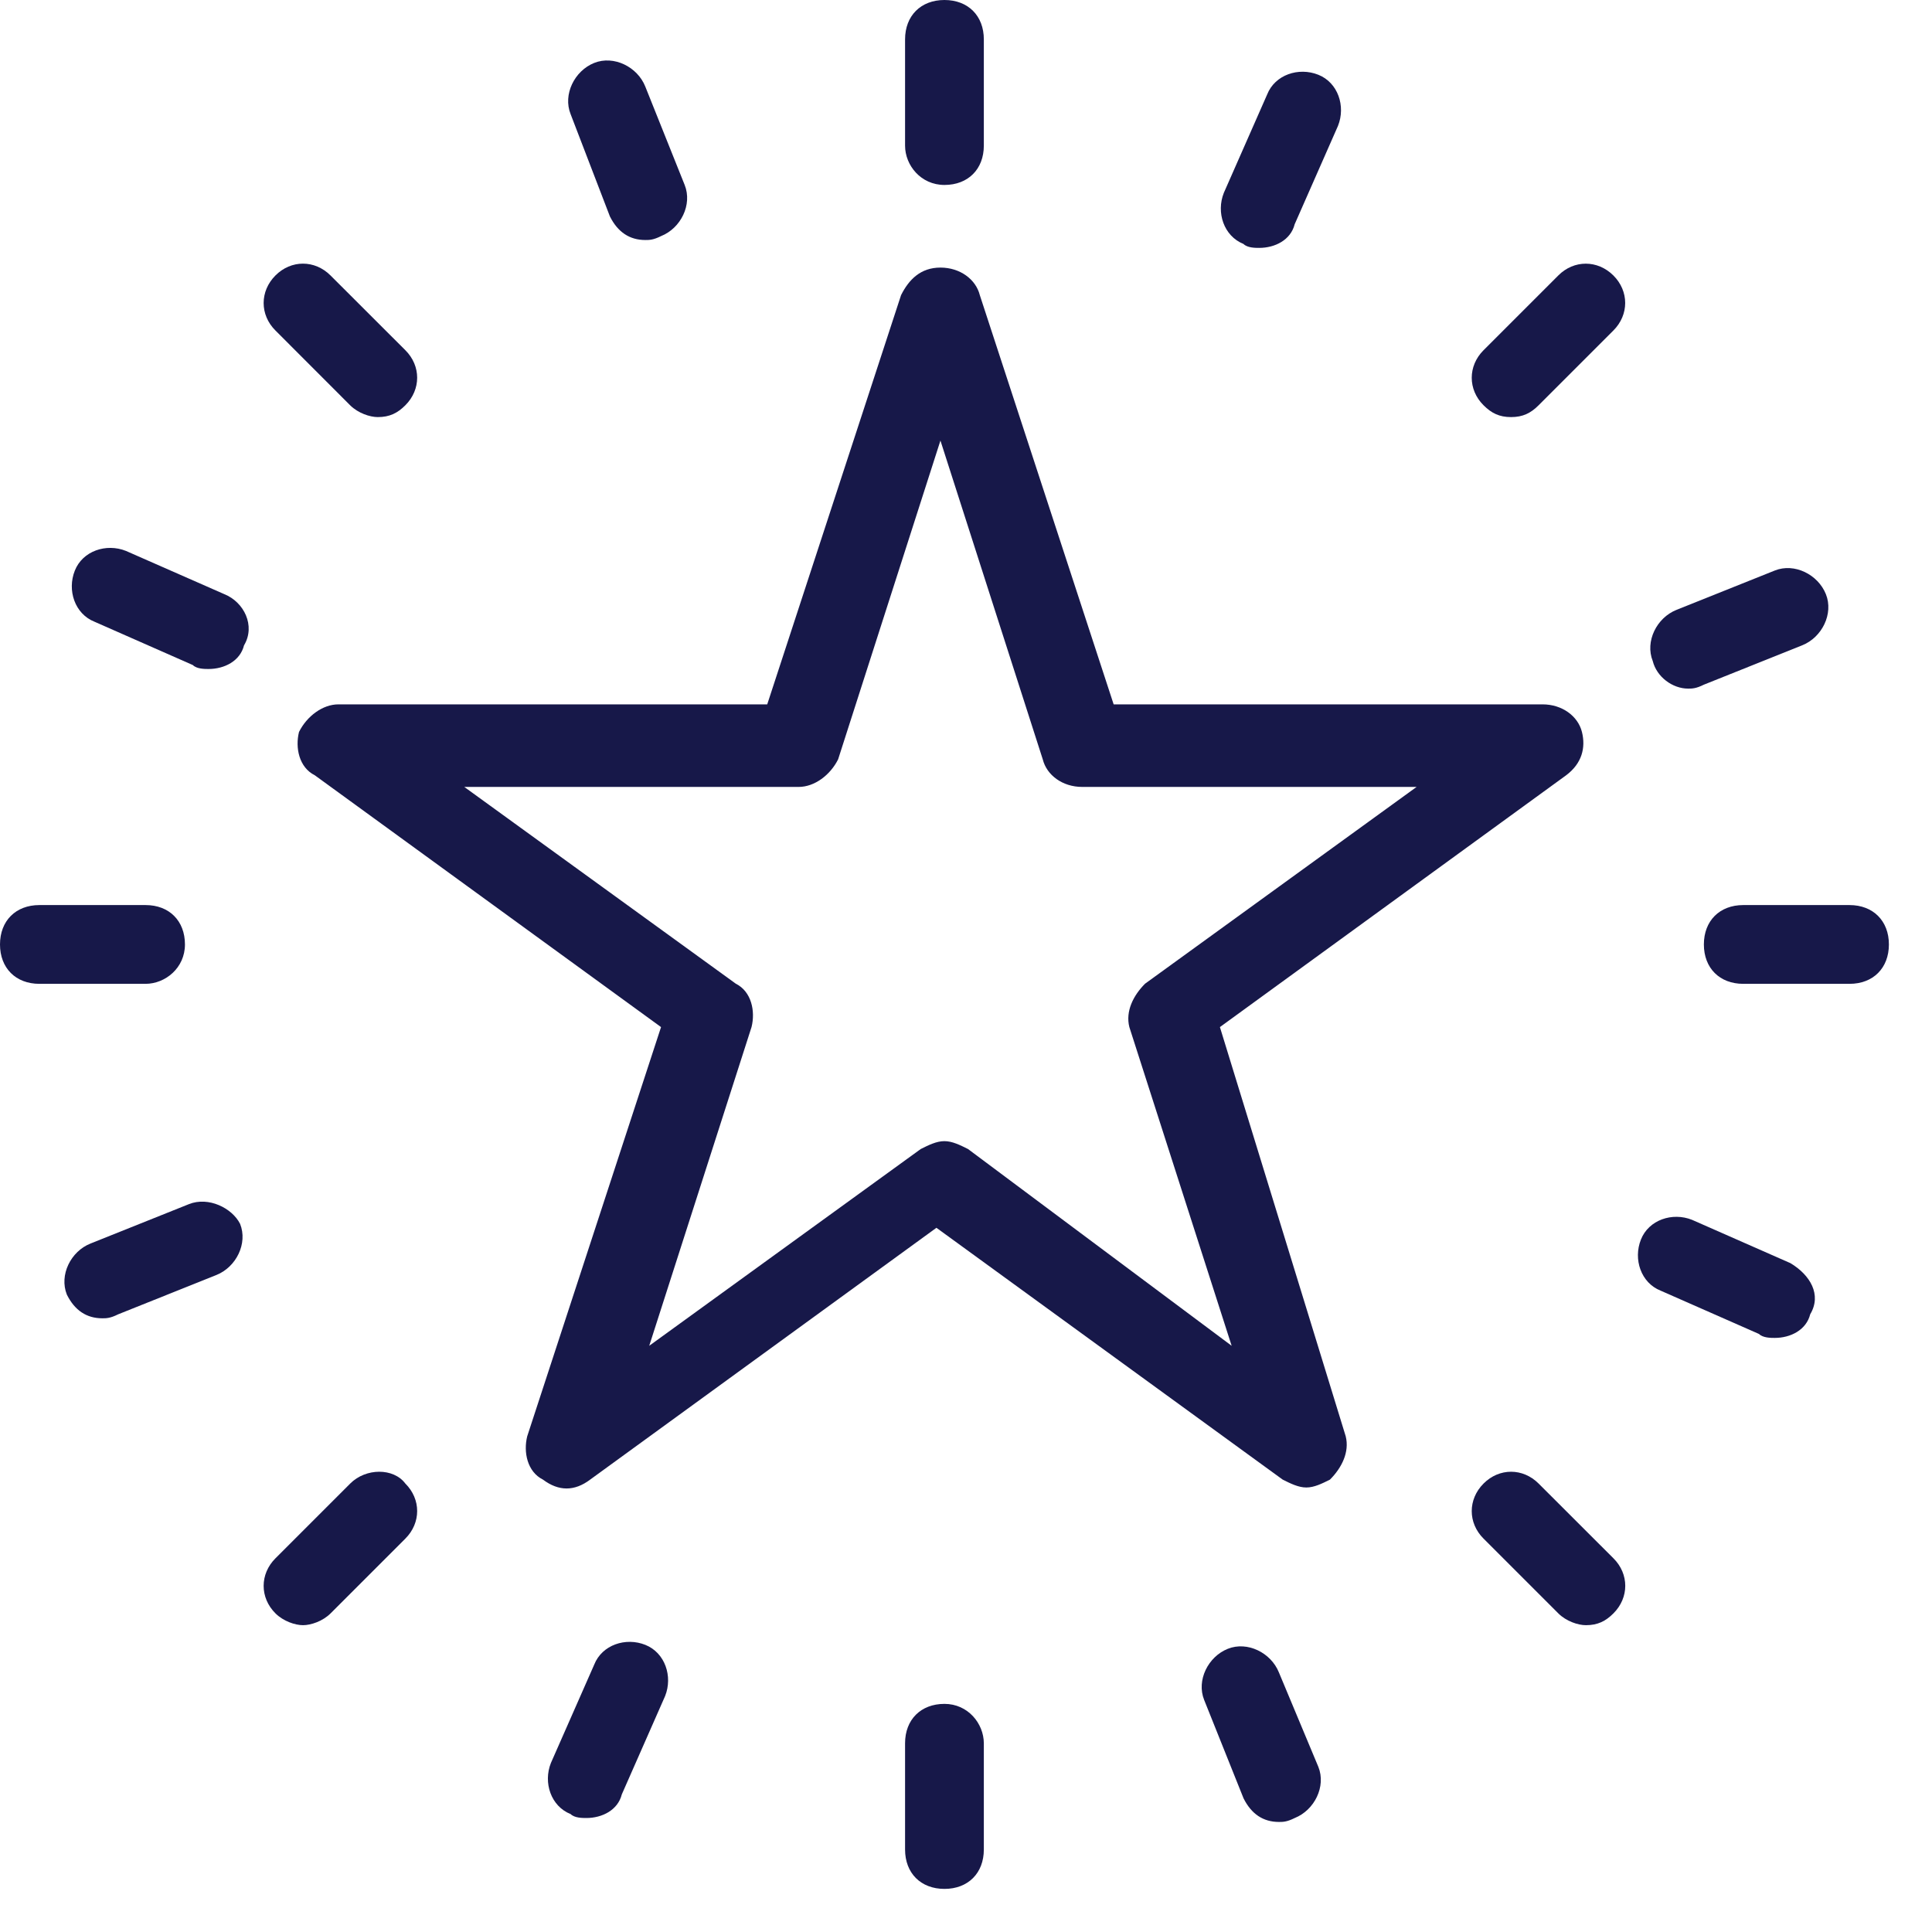 <?xml version="1.0" encoding="UTF-8"?> <svg xmlns="http://www.w3.org/2000/svg" width="26" height="26" viewBox="0 0 26 26" fill="none"> <g clip-path="url(#clip0_917_3)"> <path d="M16.417 13.822L21.077 10.433C21.289 10.274 21.342 10.062 21.289 9.85C21.236 9.638 21.024 9.479 20.759 9.479H14.987L13.186 3.972C13.133 3.76 12.921 3.601 12.656 3.601C12.391 3.601 12.232 3.76 12.126 3.972L10.325 9.479H4.554C4.342 9.479 4.13 9.638 4.024 9.85C3.971 10.062 4.024 10.327 4.236 10.433L8.896 13.822L7.095 19.329C7.042 19.541 7.095 19.806 7.307 19.912C7.519 20.071 7.731 20.071 7.942 19.912L12.602 16.523L17.262 19.912C17.368 19.965 17.474 20.018 17.58 20.018C17.686 20.018 17.792 19.965 17.898 19.912C18.057 19.753 18.163 19.541 18.11 19.329L16.417 13.822ZM13.027 15.463C12.921 15.41 12.815 15.357 12.709 15.357C12.603 15.357 12.497 15.41 12.391 15.463L8.737 18.111L10.114 13.821C10.167 13.609 10.114 13.344 9.902 13.238L6.248 10.59H10.749C10.961 10.59 11.173 10.431 11.279 10.219L12.656 5.929L14.033 10.219C14.086 10.431 14.298 10.59 14.563 10.59H19.064L15.41 13.238C15.251 13.397 15.145 13.609 15.198 13.821L16.575 18.111L13.027 15.463Z" fill="#171849"></path> <path d="M12.71 2.489C13.028 2.489 13.24 2.277 13.24 1.959V0.53C13.24 0.212 13.028 0 12.71 0C12.392 0 12.18 0.212 12.18 0.53V1.96C12.18 2.224 12.392 2.489 12.71 2.489Z" fill="#171849"></path> <path d="M12.71 22.93C12.392 22.93 12.18 23.142 12.18 23.46V24.89C12.18 25.208 12.392 25.42 12.71 25.42C13.028 25.42 13.24 25.208 13.24 24.89V23.46C13.239 23.195 13.027 22.93 12.71 22.93Z" fill="#171849"></path> <path d="M24.89 12.18H23.46C23.142 12.18 22.93 12.392 22.93 12.71C22.93 13.028 23.142 13.24 23.46 13.24H24.89C25.208 13.24 25.42 13.028 25.42 12.71C25.42 12.392 25.207 12.18 24.89 12.18Z" fill="#171849"></path> <path d="M2.489 12.71C2.489 12.392 2.277 12.18 1.959 12.18H0.53C0.212 12.18 0 12.392 0 12.71C0 13.028 0.212 13.24 0.53 13.24H1.96C2.224 13.239 2.489 13.027 2.489 12.71Z" fill="#171849"></path> <path d="M20.335 5.613C20.494 5.613 20.6 5.56 20.706 5.454L21.712 4.448C21.924 4.236 21.924 3.918 21.712 3.707C21.5 3.496 21.182 3.495 20.971 3.707L19.965 4.713C19.753 4.925 19.753 5.243 19.965 5.454C20.071 5.56 20.177 5.613 20.335 5.613Z" fill="#171849"></path> <path d="M4.713 19.965L3.707 20.971C3.495 21.183 3.495 21.501 3.707 21.712C3.813 21.818 3.972 21.871 4.078 21.871C4.184 21.871 4.343 21.818 4.449 21.712L5.455 20.706C5.667 20.494 5.667 20.176 5.455 19.965C5.296 19.753 4.925 19.753 4.713 19.965Z" fill="#171849"></path> <path d="M20.706 19.965C20.494 19.753 20.176 19.753 19.965 19.965C19.753 20.177 19.753 20.495 19.965 20.706L20.971 21.712C21.077 21.818 21.236 21.871 21.342 21.871C21.501 21.871 21.607 21.818 21.713 21.712C21.925 21.5 21.925 21.182 21.713 20.971L20.706 19.965Z" fill="#171849"></path> <path d="M4.713 5.455C4.819 5.56 4.978 5.613 5.084 5.613C5.243 5.613 5.349 5.56 5.455 5.454C5.667 5.242 5.667 4.924 5.455 4.713L4.448 3.707C4.236 3.495 3.918 3.495 3.707 3.707C3.495 3.919 3.495 4.237 3.707 4.448L4.713 5.455Z" fill="#171849"></path> <path d="M16.734 3.283C16.787 3.336 16.893 3.336 16.946 3.336C17.158 3.336 17.37 3.23 17.423 3.018L18.006 1.694C18.112 1.429 18.006 1.111 17.741 1.006C17.476 0.9 17.158 1.006 17.053 1.271L16.47 2.595C16.364 2.86 16.47 3.177 16.734 3.283Z" fill="#171849"></path> <path d="M8.685 22.136C8.42 22.03 8.102 22.136 7.997 22.401L7.414 23.725C7.308 23.99 7.414 24.308 7.679 24.413C7.732 24.466 7.838 24.466 7.891 24.466C8.103 24.466 8.315 24.36 8.368 24.148L8.951 22.824C9.056 22.56 8.95 22.242 8.685 22.136Z" fill="#171849"></path> <path d="M24.095 16.999L22.771 16.416C22.506 16.31 22.188 16.416 22.083 16.681C21.977 16.946 22.083 17.264 22.348 17.369L23.672 17.952C23.725 18.005 23.831 18.005 23.884 18.005C24.096 18.005 24.308 17.899 24.361 17.687C24.519 17.423 24.36 17.158 24.095 16.999Z" fill="#171849"></path> <path d="M3.019 7.996L1.695 7.414C1.43 7.308 1.112 7.414 1.007 7.679C0.901 7.944 1.007 8.262 1.272 8.367L2.595 8.95C2.648 9.003 2.754 9.003 2.807 9.003C3.019 9.003 3.231 8.897 3.284 8.685C3.442 8.42 3.283 8.102 3.019 7.996Z" fill="#171849"></path> <path d="M22.718 9.267C22.771 9.267 22.824 9.267 22.93 9.214L24.254 8.684C24.519 8.578 24.678 8.26 24.572 7.996C24.466 7.731 24.148 7.572 23.884 7.678L22.56 8.208C22.295 8.314 22.136 8.632 22.242 8.896C22.295 9.109 22.507 9.267 22.718 9.267Z" fill="#171849"></path> <path d="M2.542 16.205L1.218 16.735C0.953 16.84 0.794 17.158 0.9 17.423C1.006 17.635 1.165 17.741 1.377 17.741C1.43 17.741 1.483 17.741 1.589 17.688L2.913 17.158C3.178 17.052 3.337 16.734 3.231 16.47C3.124 16.258 2.807 16.099 2.542 16.205Z" fill="#171849"></path> <path d="M17.211 22.507C17.105 22.242 16.787 22.083 16.523 22.189C16.258 22.295 16.099 22.613 16.205 22.877L16.735 24.201C16.841 24.413 17 24.519 17.212 24.519C17.265 24.519 17.318 24.519 17.424 24.466C17.689 24.36 17.848 24.042 17.742 23.778L17.211 22.507Z" fill="#171849"></path> <path d="M8.208 2.913C8.314 3.124 8.473 3.23 8.685 3.23C8.738 3.23 8.791 3.23 8.897 3.177C9.162 3.071 9.32 2.754 9.214 2.489L8.684 1.165C8.579 0.9 8.261 0.741 7.996 0.847C7.732 0.953 7.573 1.271 7.679 1.536L8.208 2.913Z" fill="#171849"></path> </g> <defs> <clipPath id="clip0_917_3"> <rect width="25.419" height="25.419" fill="white"></rect> </clipPath> </defs> </svg> 